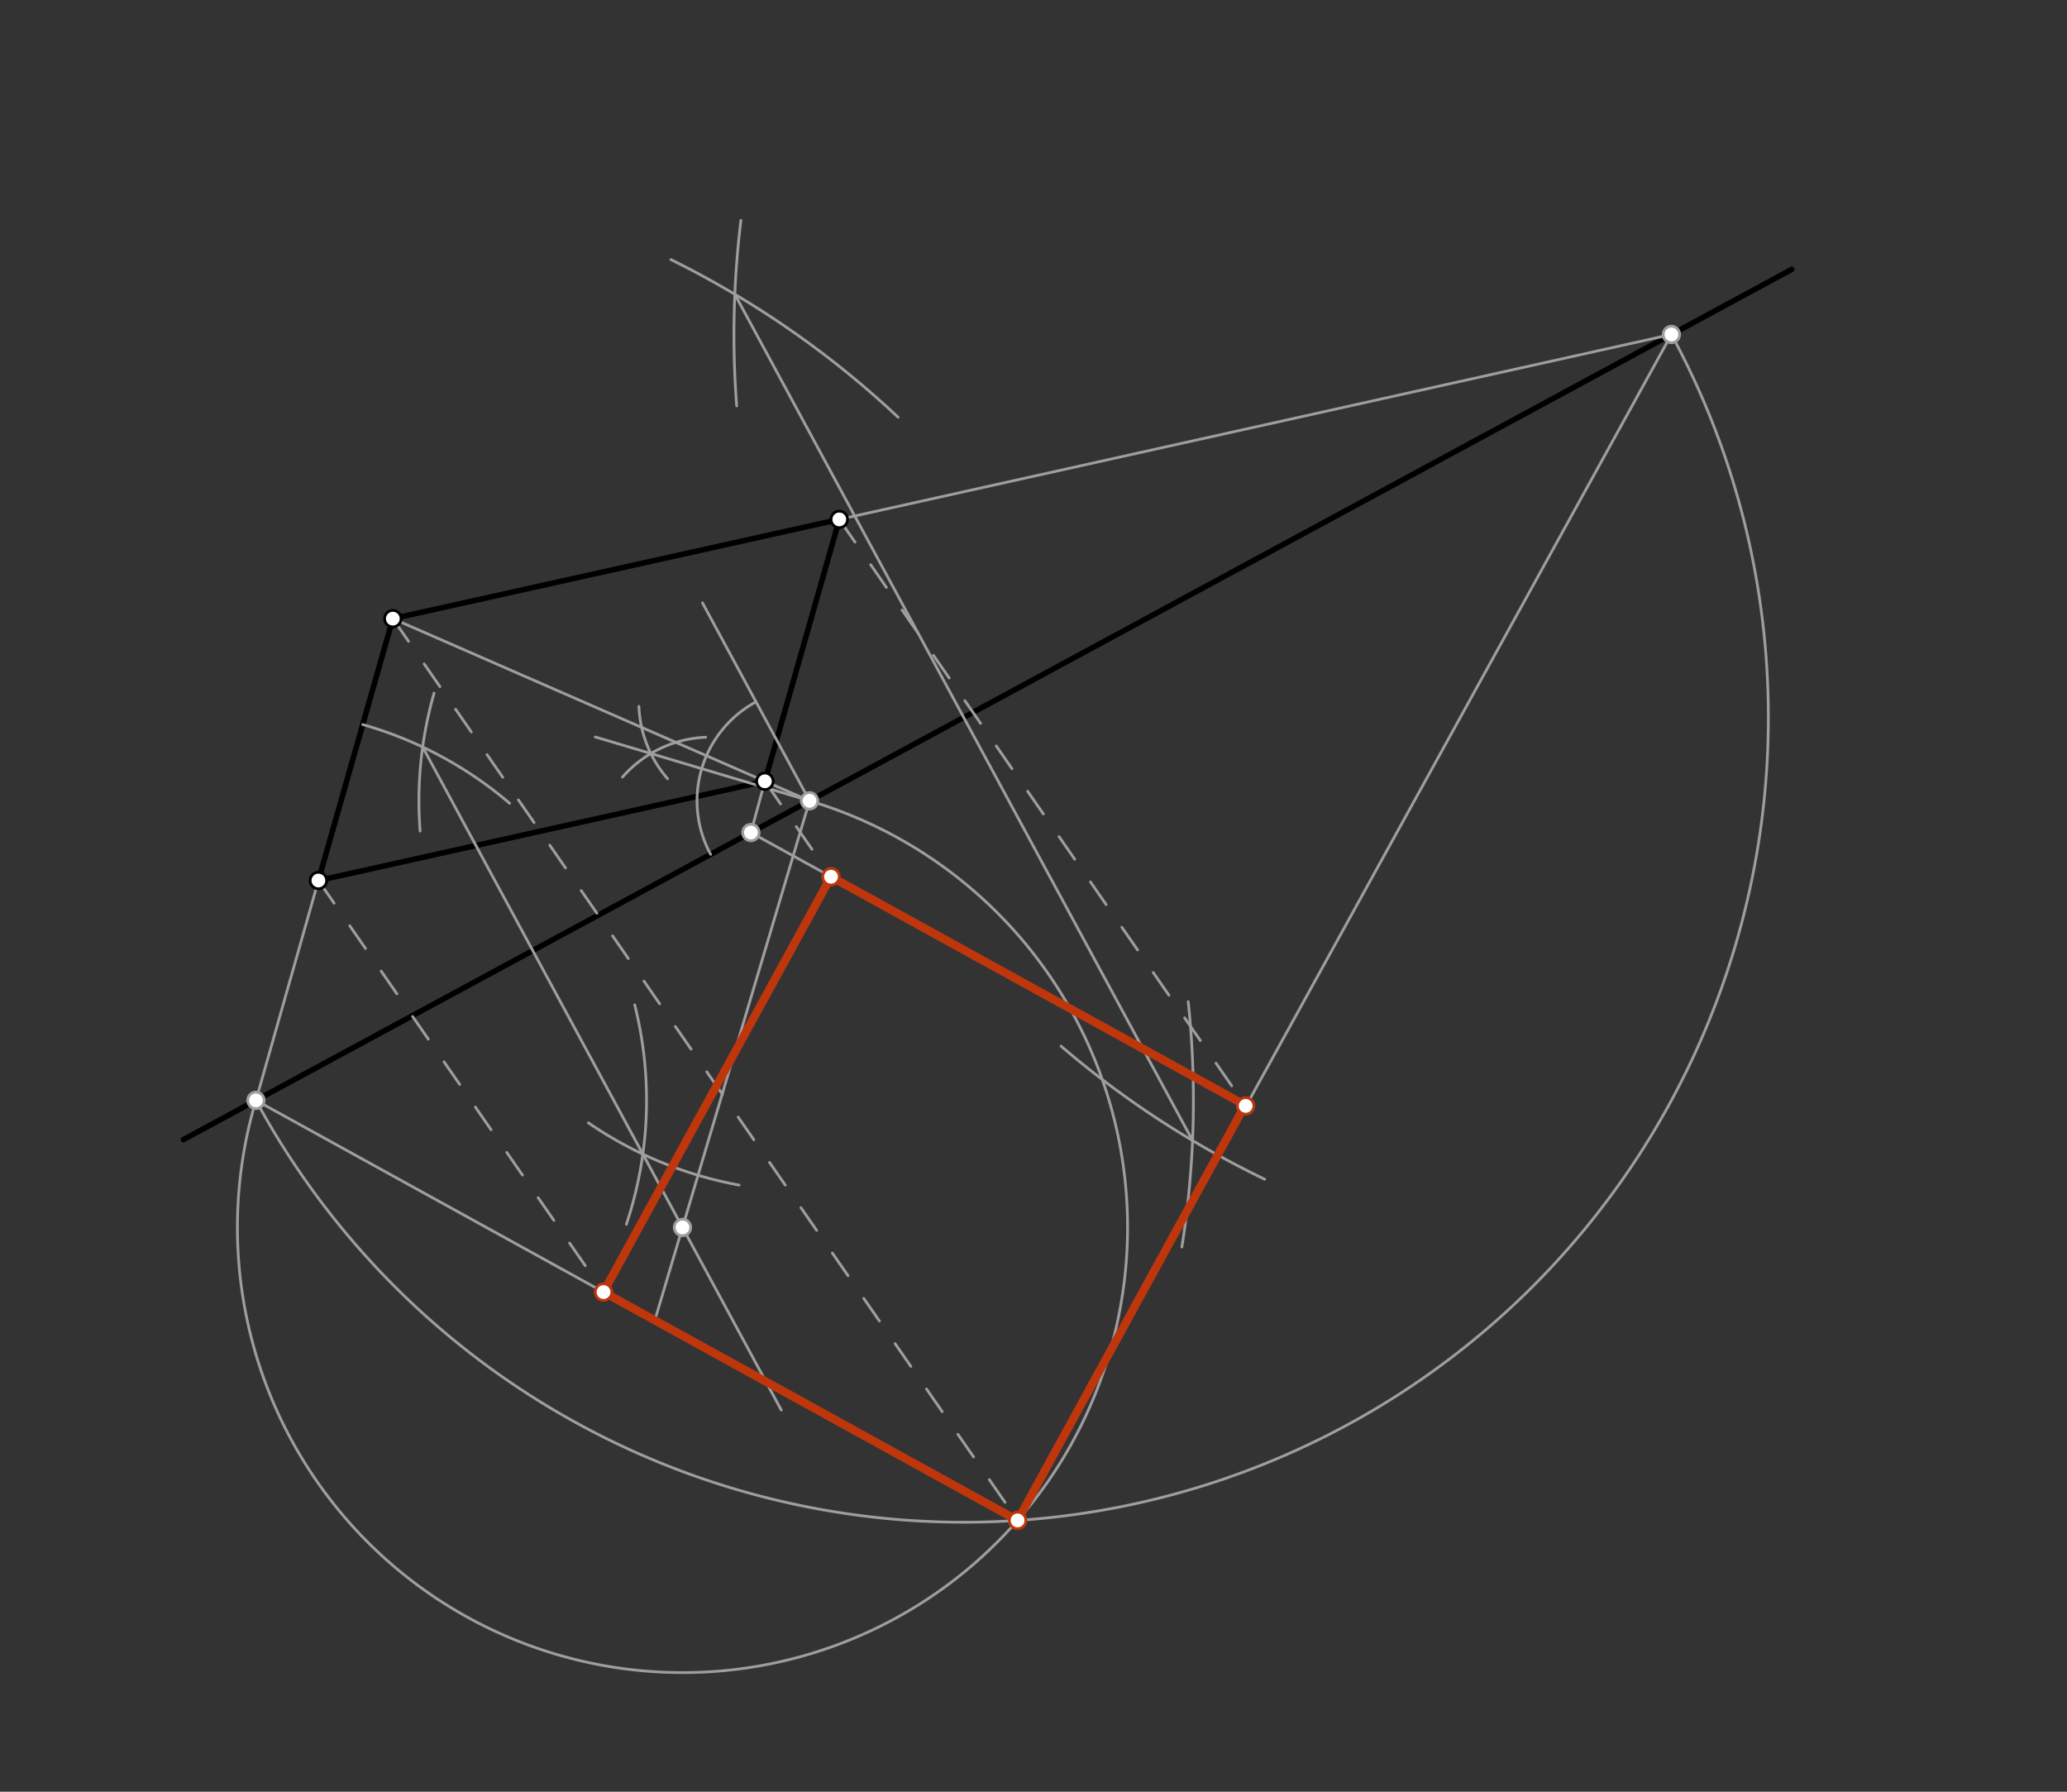 <svg xmlns="http://www.w3.org/2000/svg" class="svg--816" height="100%" preserveAspectRatio="xMidYMid meet" viewBox="0 0 750 650" width="100%"><rect x="0" y="0" width="750" height="650" fill="#333333" stroke="none"/><defs><marker id="marker-arrow" markerHeight="16" markerUnits="userSpaceOnUse" markerWidth="24" orient="auto-start-reverse" refX="24" refY="4" viewBox="0 0 24 8"><path d="M 0 0 L 24 4 L 0 8 z" stroke="inherit"></path></marker></defs><g class="aux-layer--949"></g><g class="main-layer--75a"><g class="element--733"><line stroke="#000000" stroke-dasharray="none" stroke-linecap="round" stroke-width="2" x1="115.533" x2="142.533" y1="319.433" y2="224.433"></line></g><g class="element--733"><line stroke="#000000" stroke-dasharray="none" stroke-linecap="round" stroke-width="2" x1="142.533" x2="304.533" y1="224.433" y2="188.433"></line></g><g class="element--733"><line stroke="#000000" stroke-dasharray="none" stroke-linecap="round" stroke-width="2" x1="115.533" x2="277.533" y1="319.433" y2="283.433"></line></g><g class="element--733"><line stroke="#000000" stroke-dasharray="none" stroke-linecap="round" stroke-width="2" x1="277.533" x2="304.533" y1="283.433" y2="188.433"></line></g><g class="element--733"><line stroke="#000000" stroke-dasharray="none" stroke-linecap="round" stroke-width="2" x1="66.533" x2="650.142" y1="413.433" y2="97.71"></line></g><g class="element--733"><line stroke="#9E9E9E" stroke-dasharray="none" stroke-linecap="round" stroke-width="1" x1="115.533" x2="92.866" y1="319.433" y2="399.188"></line></g><g class="element--733"><line stroke="#9E9E9E" stroke-dasharray="none" stroke-linecap="round" stroke-width="1" x1="304.533" x2="606.47" y1="188.433" y2="121.336"></line></g><g class="element--733"><path d="M 428.837 452.39 A 340.157 340.157 0 0 0 431.134 363.381" fill="none" stroke="#9E9E9E" stroke-dasharray="none" stroke-linecap="round" stroke-width="1"></path></g><g class="element--733"><path d="M 325.88 151.373 A 340.157 340.157 0 0 0 243.448 94.176" fill="none" stroke="#9E9E9E" stroke-dasharray="none" stroke-linecap="round" stroke-width="1"></path></g><g class="element--733"><path d="M 458.855 427.794 A 340.157 340.157 0 0 1 385 379.518" fill="none" stroke="#9E9E9E" stroke-dasharray="none" stroke-linecap="round" stroke-width="1"></path></g><g class="element--733"><path d="M 267.302 147.251 A 340.157 340.157 0 0 1 268.841 79.942" fill="none" stroke="#9E9E9E" stroke-dasharray="none" stroke-linecap="round" stroke-width="1"></path></g><g class="element--733"><line stroke="#9E9E9E" stroke-dasharray="none" stroke-linecap="round" stroke-width="1" x1="266.626" x2="432.711" y1="106.758" y2="413.765"></line></g><g class="element--733"><path d="M 92.866 399.188 A 291.972 291.972 0 0 0 606.47 121.336" fill="none" stroke="#9E9E9E" stroke-dasharray="none" stroke-linecap="round" stroke-width="1"></path></g><g class="element--733"><line stroke="#9E9E9E" stroke-dasharray="none" stroke-linecap="round" stroke-width="1" x1="142.533" x2="293.742" y1="224.433" y2="290.517"></line></g><g class="element--733"><path d="M 227.276 444.155 A 141.732 141.732 0 0 0 230.3 364.544" fill="none" stroke="#9E9E9E" stroke-dasharray="none" stroke-linecap="round" stroke-width="1"></path></g><g class="element--733"><path d="M 184.927 291.425 A 141.732 141.732 0 0 0 131.614 262.855" fill="none" stroke="#9E9E9E" stroke-dasharray="none" stroke-linecap="round" stroke-width="1"></path></g><g class="element--733"><path d="M 157.5 251.45 A 141.732 141.732 0 0 0 152.437 301.508" fill="none" stroke="#9E9E9E" stroke-dasharray="none" stroke-linecap="round" stroke-width="1"></path></g><g class="element--733"><path d="M 213.507 407.352 A 141.732 141.732 0 0 0 268.186 429.926" fill="none" stroke="#9E9E9E" stroke-dasharray="none" stroke-linecap="round" stroke-width="1"></path></g><g class="element--733"><line stroke="#9E9E9E" stroke-dasharray="none" stroke-linecap="round" stroke-width="1" x1="153.358" x2="283.48" y1="271.013" y2="511.541"></line></g><g class="element--733"><line stroke="#9E9E9E" stroke-dasharray="none" stroke-linecap="round" stroke-width="1" x1="293.742" x2="254.895" y1="290.517" y2="218.71"></line></g><g class="element--733"><path d="M 274.319 254.613 A 40.821 40.821 0 0 0 257.838 309.94" fill="none" stroke="#9E9E9E" stroke-dasharray="none" stroke-linecap="round" stroke-width="1"></path></g><g class="element--733"><path d="M 225.874 281.901 A 42.52 42.52 0 0 1 256.056 267.458" fill="none" stroke="#9E9E9E" stroke-dasharray="none" stroke-linecap="round" stroke-width="1"></path></g><g class="element--733"><path d="M 231.831 256.261 A 42.52 42.52 0 0 0 242.223 282.503" fill="none" stroke="#9E9E9E" stroke-dasharray="none" stroke-linecap="round" stroke-width="1"></path></g><g class="element--733"><line stroke="#9E9E9E" stroke-dasharray="none" stroke-linecap="round" stroke-width="1" x1="293.742" x2="215.986" y1="290.517" y2="267.356"></line></g><g class="element--733"><line stroke="#9E9E9E" stroke-dasharray="none" stroke-linecap="round" stroke-width="1" x1="293.742" x2="237.768" y1="290.517" y2="478.431"></line></g><g class="element--733"><path d="M 92.866 399.188 A 161.494 161.494 0 1 0 293.742 290.517" fill="none" stroke="#9E9E9E" stroke-dasharray="none" stroke-linecap="round" stroke-width="1"></path></g><g class="element--733"><line stroke="#9E9E9E" stroke-dasharray="10" stroke-linecap="round" stroke-width="1" x1="142.533" x2="369.225" y1="224.433" y2="551.578"></line></g><g class="element--733"><line stroke="#9E9E9E" stroke-dasharray="none" stroke-linecap="round" stroke-width="1" x1="606.47" x2="369.225" y1="121.336" y2="551.578"></line></g><g class="element--733"><line stroke="#9E9E9E" stroke-dasharray="10" stroke-linecap="round" stroke-width="1" x1="304.533" x2="451.966" y1="188.433" y2="401.198"></line></g><g class="element--733"><line stroke="#9E9E9E" stroke-dasharray="none" stroke-linecap="round" stroke-width="1" x1="92.866" x2="369.225" y1="399.188" y2="551.578"></line></g><g class="element--733"><line stroke="#9E9E9E" stroke-dasharray="10" stroke-linecap="round" stroke-width="1" x1="115.533" x2="219.694" y1="319.433" y2="469.751"></line></g><g class="element--733"><line stroke="#9E9E9E" stroke-dasharray="none" stroke-linecap="round" stroke-width="1" x1="277.533" x2="272.459" y1="283.433" y2="302.031"></line></g><g class="element--733"><line stroke="#9E9E9E" stroke-dasharray="none" stroke-linecap="round" stroke-width="1" x1="272.459" x2="452.043" y1="302.031" y2="401.058"></line></g><g class="element--733"><line stroke="#9E9E9E" stroke-dasharray="10" stroke-linecap="round" stroke-width="1" x1="277.533" x2="303.244" y1="283.433" y2="320.536"></line></g><g class="element--733"><line stroke="#BF360C" stroke-dasharray="none" stroke-linecap="round" stroke-width="3" x1="301.528" x2="218.991" y1="318.061" y2="468.736"></line></g><g class="element--733"><line stroke="#BF360C" stroke-dasharray="none" stroke-linecap="round" stroke-width="3" x1="218.991" x2="369.225" y1="468.736" y2="551.578"></line></g><g class="element--733"><line stroke="#BF360C" stroke-dasharray="none" stroke-linecap="round" stroke-width="3" x1="369.225" x2="451.762" y1="551.578" y2="400.903"></line></g><g class="element--733"><line stroke="#BF360C" stroke-dasharray="none" stroke-linecap="round" stroke-width="3" x1="451.762" x2="301.528" y1="400.903" y2="318.061"></line></g><g class="element--733"><circle cx="142.533" cy="224.433" r="3" stroke="#000000" stroke-width="1" fill="#ffffff"></circle>}</g><g class="element--733"><circle cx="115.533" cy="319.433" r="3" stroke="#000000" stroke-width="1" fill="#ffffff"></circle>}</g><g class="element--733"><circle cx="304.533" cy="188.433" r="3" stroke="#000000" stroke-width="1" fill="#ffffff"></circle>}</g><g class="element--733"><circle cx="277.533" cy="283.433" r="3" stroke="#000000" stroke-width="1" fill="#ffffff"></circle>}</g><g class="element--733"><circle cx="92.866" cy="399.188" r="3" stroke="#9E9E9E" stroke-width="1" fill="#ffffff"></circle>}</g><g class="element--733"><circle cx="606.47" cy="121.336" r="3" stroke="#9E9E9E" stroke-width="1" fill="#ffffff"></circle>}</g><g class="element--733"><circle cx="293.742" cy="290.517" r="3" stroke="#9E9E9E" stroke-width="1" fill="#ffffff"></circle>}</g><g class="element--733"><circle cx="247.639" cy="445.29" r="3" stroke="#9E9E9E" stroke-width="1" fill="#ffffff"></circle>}</g><g class="element--733"><circle cx="369.225" cy="551.578" r="3" stroke="#BF360C" stroke-width="1" fill="#ffffff"></circle>}</g><g class="element--733"><circle cx="451.966" cy="401.198" r="3" stroke="#BF360C" stroke-width="1" fill="#ffffff"></circle>}</g><g class="element--733"><circle cx="218.991" cy="468.736" r="3" stroke="#BF360C" stroke-width="1" fill="#ffffff"></circle>}</g><g class="element--733"><circle cx="272.459" cy="302.031" r="3" stroke="#9E9E9E" stroke-width="1" fill="#ffffff"></circle>}</g><g class="element--733"><circle cx="301.528" cy="318.061" r="3" stroke="#BF360C" stroke-width="1" fill="#ffffff"></circle>}</g></g><g class="snaps-layer--ac6"></g><g class="temp-layer--52d"></g></svg>